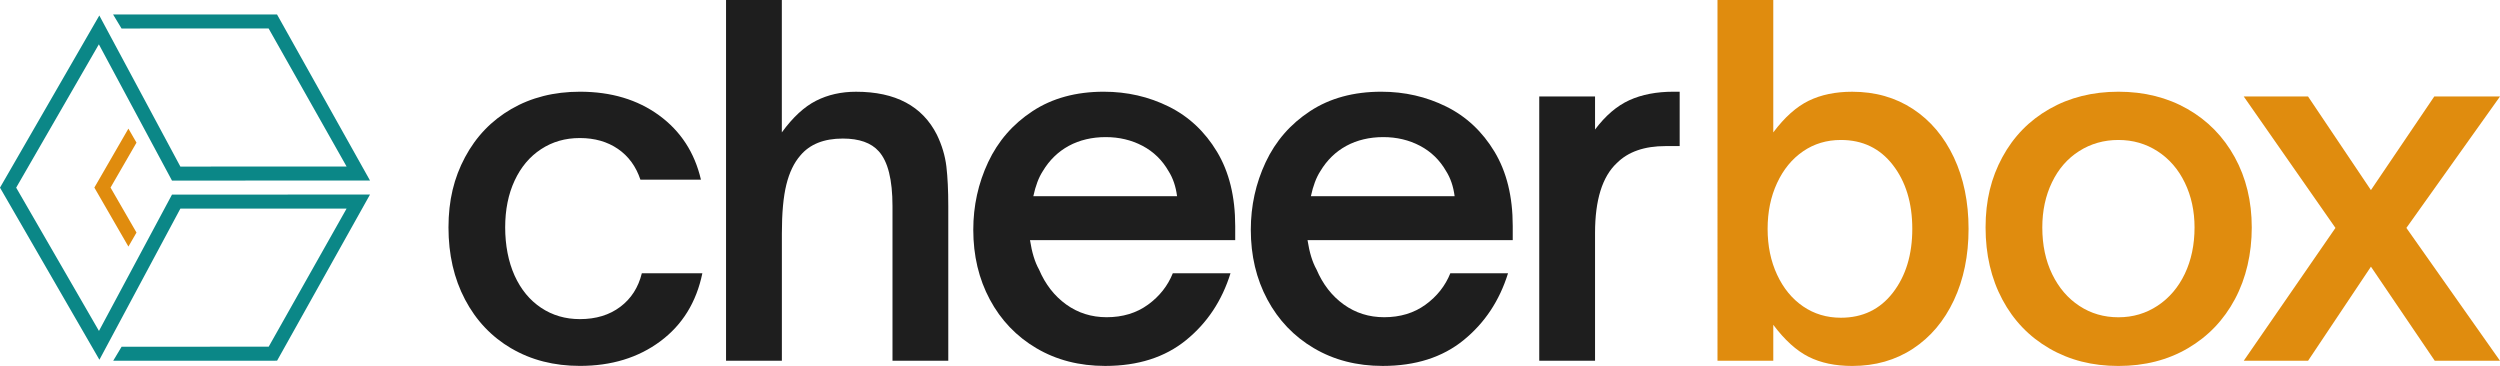 <svg viewBox="0 0 776.06 113.6" xmlns="http://www.w3.org/2000/svg" data-sanitized-data-name="Layer 2" data-name="Layer 2" id="Layer_2">
  <defs>
    <style>
      .cls-1 {
        fill: #1e1e1e;
      }

      .cls-1, .cls-2, .cls-3 {
        stroke-width: 0px;
      }

      .cls-2 {
        fill: #e08c0e;
      }

      .cls-3 {
        fill: #0b8787;
      }
    </style>
  </defs>
  <g data-sanitized-data-name="Layer 1" data-name="Layer 1" id="Layer_1-2">
    <g>
      <g>
        <path d="M158.74,108.17c-6.16-3.62-10.96-8.68-14.38-15.19-3.43-6.51-5.14-13.97-5.14-22.38s1.71-15.39,5.14-21.8c3.42-6.41,8.22-11.4,14.38-14.97,6.17-3.57,13.26-5.36,21.28-5.36,9.69,0,17.88,2.45,24.58,7.34,6.7,4.89,11.03,11.55,12.99,19.96h-18.79c-1.37-4.11-3.7-7.29-6.97-9.54-3.28-2.25-7.22-3.38-11.82-3.38s-8.51,1.15-12.04,3.45c-3.52,2.3-6.26,5.55-8.22,9.76-1.96,4.21-2.93,9.05-2.93,14.53s.98,10.67,2.93,14.97c1.96,4.31,4.7,7.63,8.22,9.98s7.53,3.52,12.04,3.52c4.99,0,9.17-1.27,12.55-3.82,3.38-2.54,5.6-6.02,6.68-10.42h18.79c-1.86,9-6.21,16.05-13.06,21.13-6.85,5.09-15.17,7.63-24.95,7.63-8.02,0-15.12-1.81-21.28-5.43Z" class="cls-1"></path>
        <path d="M225.38,111.99V0h17.32v41.1c3.42-4.7,6.97-7.97,10.64-9.83,3.67-1.86,7.8-2.79,12.4-2.79,12.23,0,20.6,4.45,25.1,13.36,1.56,3.23,2.54,6.51,2.94,9.83.39,3.33.59,7.44.59,12.33v47.99h-17.32v-47.99c0-8.22-1.42-13.89-4.26-17.03-2.35-2.64-6.07-3.96-11.15-3.96-5.87,0-10.27,1.76-13.21,5.28-1.96,2.25-3.4,5.26-4.33,9.03-.93,3.77-1.39,8.83-1.39,15.19v39.48h-17.32Z" class="cls-1"></path>
        <path d="M321.73,108.1c-6.21-3.67-11.03-8.71-14.46-15.12-3.43-6.41-5.14-13.62-5.14-21.65,0-7.44,1.54-14.43,4.62-20.99,3.08-6.55,7.68-11.84,13.8-15.85,6.11-4.01,13.48-6.02,22.09-6.02,7.24,0,13.97,1.54,20.18,4.62,6.21,3.08,11.2,7.76,14.97,14.02,3.77,6.26,5.65,13.94,5.65,23.04v4.4h-63.7c.59,3.82,1.52,6.85,2.79,9.1,1.96,4.6,4.77,8.22,8.44,10.86s7.85,3.96,12.55,3.96c4.99,0,9.27-1.3,12.84-3.89,3.57-2.59,6.14-5.85,7.71-9.76h17.91c-2.64,8.51-7.24,15.44-13.8,20.77-6.56,5.33-14.92,8-25.1,8-8.02,0-15.14-1.83-21.35-5.5ZM365.39,60.91c-.39-3.03-1.27-5.62-2.64-7.78-1.96-3.42-4.65-6.04-8.07-7.85-3.43-1.81-7.24-2.72-11.45-2.72s-8.12.91-11.45,2.72c-3.33,1.81-6.02,4.43-8.07,7.85-1.27,1.96-2.25,4.55-2.94,7.78h44.62Z" class="cls-1"></path>
        <path d="M407.88,108.1c-6.21-3.67-11.03-8.71-14.46-15.12-3.43-6.41-5.14-13.62-5.14-21.65,0-7.44,1.54-14.43,4.62-20.99,3.08-6.55,7.68-11.84,13.8-15.85,6.11-4.01,13.48-6.02,22.09-6.02,7.24,0,13.97,1.54,20.18,4.62,6.21,3.08,11.2,7.76,14.97,14.02,3.77,6.26,5.65,13.94,5.65,23.04v4.4h-63.7c.59,3.82,1.52,6.85,2.79,9.1,1.96,4.6,4.77,8.22,8.44,10.86s7.85,3.96,12.55,3.96c4.99,0,9.27-1.3,12.84-3.89,3.57-2.59,6.14-5.85,7.71-9.76h17.91c-2.64,8.51-7.24,15.44-13.8,20.77-6.56,5.33-14.92,8-25.1,8-8.02,0-15.14-1.83-21.35-5.5ZM451.55,60.91c-.39-3.03-1.27-5.62-2.64-7.78-1.96-3.42-4.65-6.04-8.07-7.85-3.43-1.81-7.24-2.72-11.45-2.72s-8.12.91-11.45,2.72c-3.33,1.81-6.02,4.43-8.07,7.85-1.27,1.96-2.25,4.55-2.94,7.78h44.62Z" class="cls-1"></path>
        <path d="M477.82,111.99V29.94h17.32v10.27c3.23-4.3,6.77-7.34,10.64-9.1,3.86-1.76,8.44-2.64,13.72-2.64h1.91v16.88h-4.4c-6.56,0-11.6,1.76-15.12,5.28-4.5,4.21-6.75,11.45-6.75,21.72v39.63h-17.32Z" class="cls-1"></path>
        <path d="M561.4,110.74c-3.77-1.91-7.41-5.21-10.93-9.91v11.15h-17.32V0h17.32v41.1c3.52-4.7,7.19-7.97,11.01-9.83,3.82-1.86,8.32-2.79,13.5-2.79,7.14,0,13.43,1.79,18.86,5.36,5.43,3.57,9.66,8.59,12.7,15.04,3.03,6.46,4.55,13.85,4.55,22.16s-1.52,15.7-4.55,22.16c-3.03,6.46-7.27,11.47-12.7,15.04-5.43,3.57-11.72,5.36-18.86,5.36-5.28,0-9.81-.95-13.58-2.86ZM587.6,90.85c4.01-5.19,6.02-11.79,6.02-19.81s-2.01-14.63-6.02-19.81c-4.01-5.19-9.39-7.78-16.14-7.78-4.4,0-8.32,1.17-11.74,3.52-3.43,2.35-6.12,5.63-8.07,9.83-1.96,4.21-2.94,8.95-2.94,14.24s.98,10.03,2.94,14.24c1.96,4.21,4.65,7.49,8.07,9.83,3.42,2.35,7.34,3.52,11.74,3.52,6.75,0,12.13-2.59,16.14-7.78Z" class="cls-2"></path>
        <path d="M636.18,108.17c-6.26-3.62-11.13-8.68-14.6-15.19-3.47-6.51-5.21-13.97-5.21-22.38s1.74-15.39,5.21-21.8c3.47-6.41,8.34-11.4,14.6-14.97,6.26-3.57,13.4-5.36,21.43-5.36s15.17,1.79,21.43,5.36c6.26,3.57,11.15,8.56,14.68,14.97,3.52,6.41,5.28,13.67,5.28,21.8s-1.74,15.73-5.21,22.24c-3.47,6.51-8.34,11.59-14.6,15.26-6.26,3.67-13.46,5.5-21.58,5.5s-15.17-1.81-21.43-5.43ZM669.79,94.89c3.62-2.4,6.43-5.7,8.44-9.91,2-4.21,3.01-9,3.01-14.38,0-5.09-1-9.71-3.01-13.87-2.01-4.16-4.82-7.41-8.44-9.76-3.62-2.35-7.68-3.52-12.18-3.52s-8.56,1.15-12.18,3.45c-3.62,2.3-6.44,5.53-8.44,9.69-2.01,4.16-3.01,8.83-3.01,14.02,0,5.48,1.03,10.32,3.08,14.53,2.05,4.21,4.87,7.49,8.44,9.83,3.57,2.35,7.61,3.52,12.11,3.52s8.56-1.2,12.18-3.6Z" class="cls-2"></path>
        <path d="M716.47,111.99h-19.96l28.47-41.24-28.47-40.8h19.96l19.52,29.06,19.67-29.06h20.4l-29.06,40.8,29.06,41.24h-20.25l-19.81-29.21-19.52,29.21Z" class="cls-2"></path>
      </g>
      <g>
        <polygon points="30.72 102.73 5.02 58.25 30.69 13.76 53.39 56.06 114.86 56.04 85.99 4.48 35.11 4.5 37.73 8.85 83.38 8.83 107.59 51.69 55.99 51.71 30.83 4.81 0 58.25 30.86 111.67 55.99 64.76 107.59 64.75 83.41 107.62 37.75 107.63 35.14 111.99 86.01 111.97 114.86 60.39 53.39 60.41 30.72 102.73" class="cls-3"></polygon>
        <polygon points="39.86 39.93 29.29 58.23 39.86 76.54 42.37 72.19 34.31 58.23 42.37 44.28 39.86 39.93" class="cls-2"></polygon>
      </g>
    </g>
  </g>
</svg>